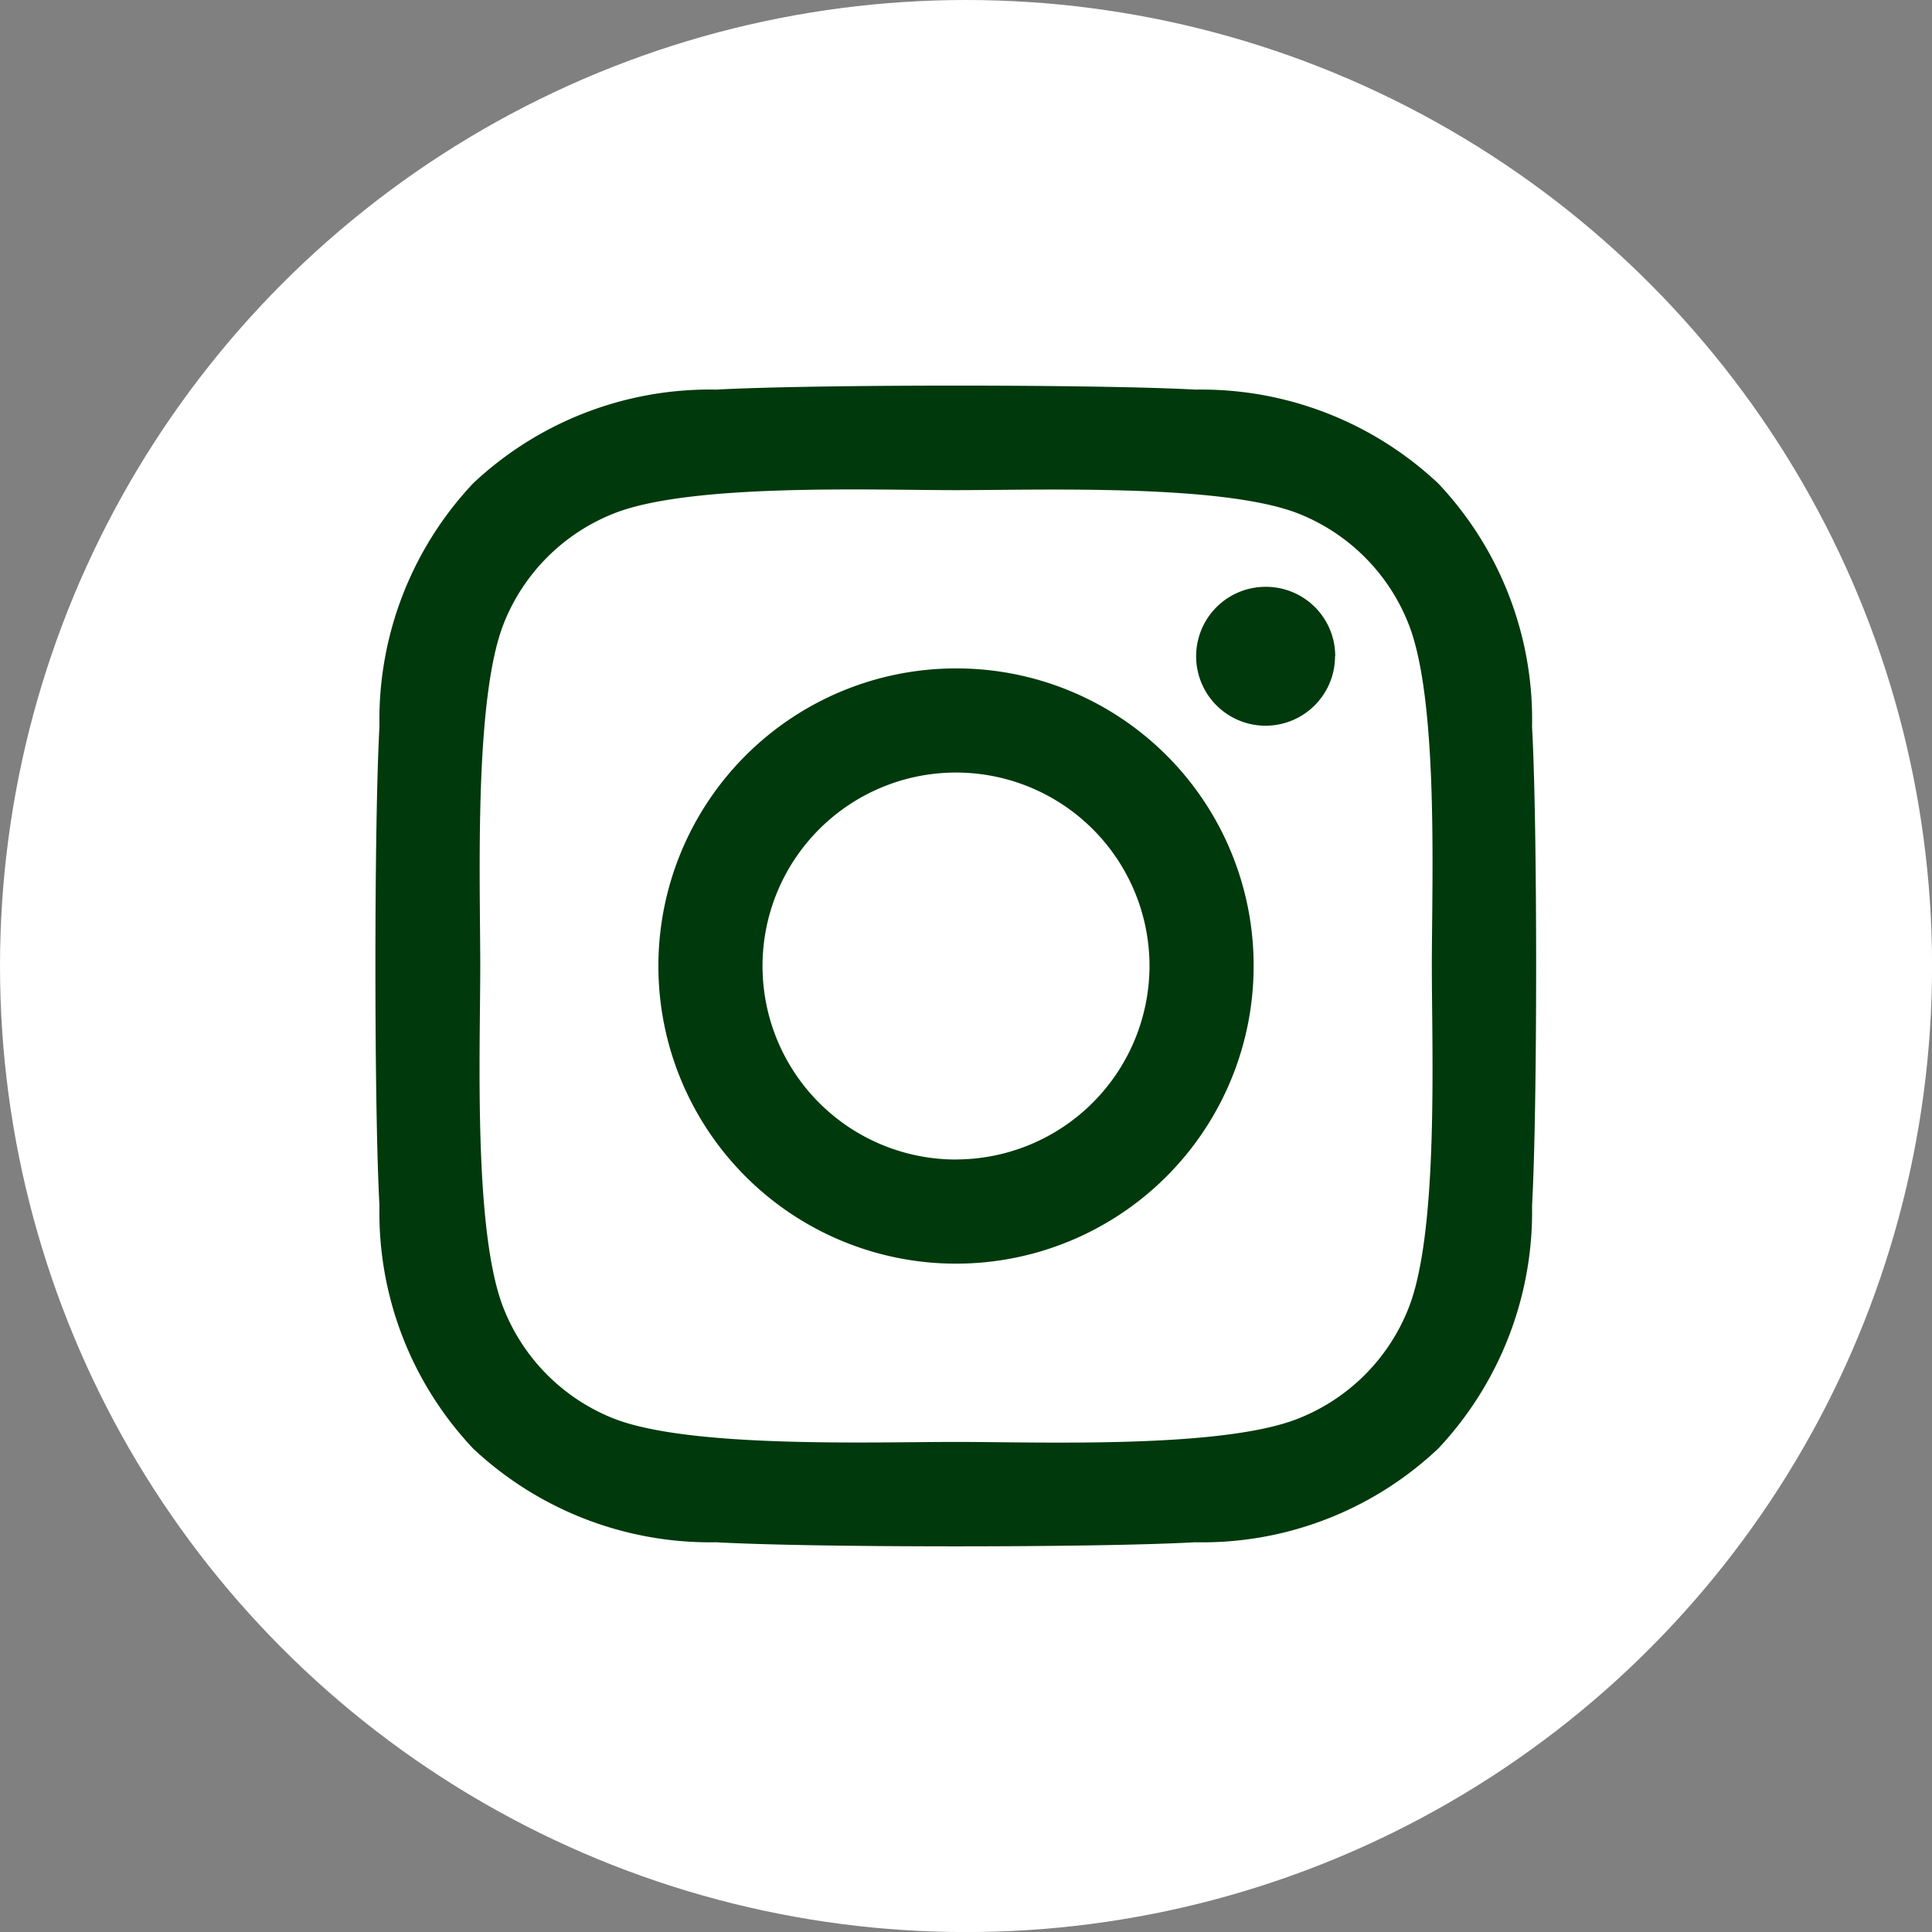 <svg id="Gruppe_1679" data-name="Gruppe 1679" xmlns="http://www.w3.org/2000/svg" width="30.075" height="30.076" viewBox="0 0 30.075 30.076">
  <rect x="0" y="0" width="30.075" height="30.076" fill="#808080" stroke="none"/>
  <ellipse id="Ellipse_1" data-name="Ellipse 1" cx="15.038" cy="15.038" rx="15.038" ry="15.038" transform="translate(0)" fill="#fff"/>
  <path id="Icon_awesome-instagram" data-name="Icon awesome-instagram" d="M9.033,6.64a4.633,4.633,0,1,0,4.633,4.633A4.625,4.625,0,0,0,9.033,6.64Zm0,7.645a3.012,3.012,0,1,1,3.012-3.012A3.017,3.017,0,0,1,9.033,14.284Zm5.9-7.834A1.081,1.081,0,1,1,13.856,5.37,1.078,1.078,0,0,1,14.936,6.45ZM18,7.547a5.347,5.347,0,0,0-1.46-3.786A5.383,5.383,0,0,0,12.759,2.3C11.267,2.217,6.8,2.217,5.3,2.3A5.375,5.375,0,0,0,1.518,3.757,5.365,5.365,0,0,0,.058,7.543C-.026,9.035-.026,13.506.058,15a5.347,5.347,0,0,0,1.46,3.786A5.389,5.389,0,0,0,5.3,20.243c1.492.085,5.963.085,7.455,0a5.347,5.347,0,0,0,3.786-1.46A5.383,5.383,0,0,0,18,15c.085-1.492.085-5.959,0-7.451ZM16.077,16.6a3.049,3.049,0,0,1-1.718,1.718c-1.189.472-4.012.363-5.326.363s-4.141.1-5.326-.363A3.049,3.049,0,0,1,1.99,16.6c-.472-1.189-.363-4.012-.363-5.326s-.1-4.141.363-5.326A3.049,3.049,0,0,1,3.707,4.228c1.189-.472,4.012-.363,5.326-.363s4.141-.1,5.326.363a3.049,3.049,0,0,1,1.718,1.718c.472,1.189.363,4.012.363,5.326S16.549,15.413,16.077,16.6Z" transform="translate(5.849 3.765)" fill="#00390c"/>
</svg>
